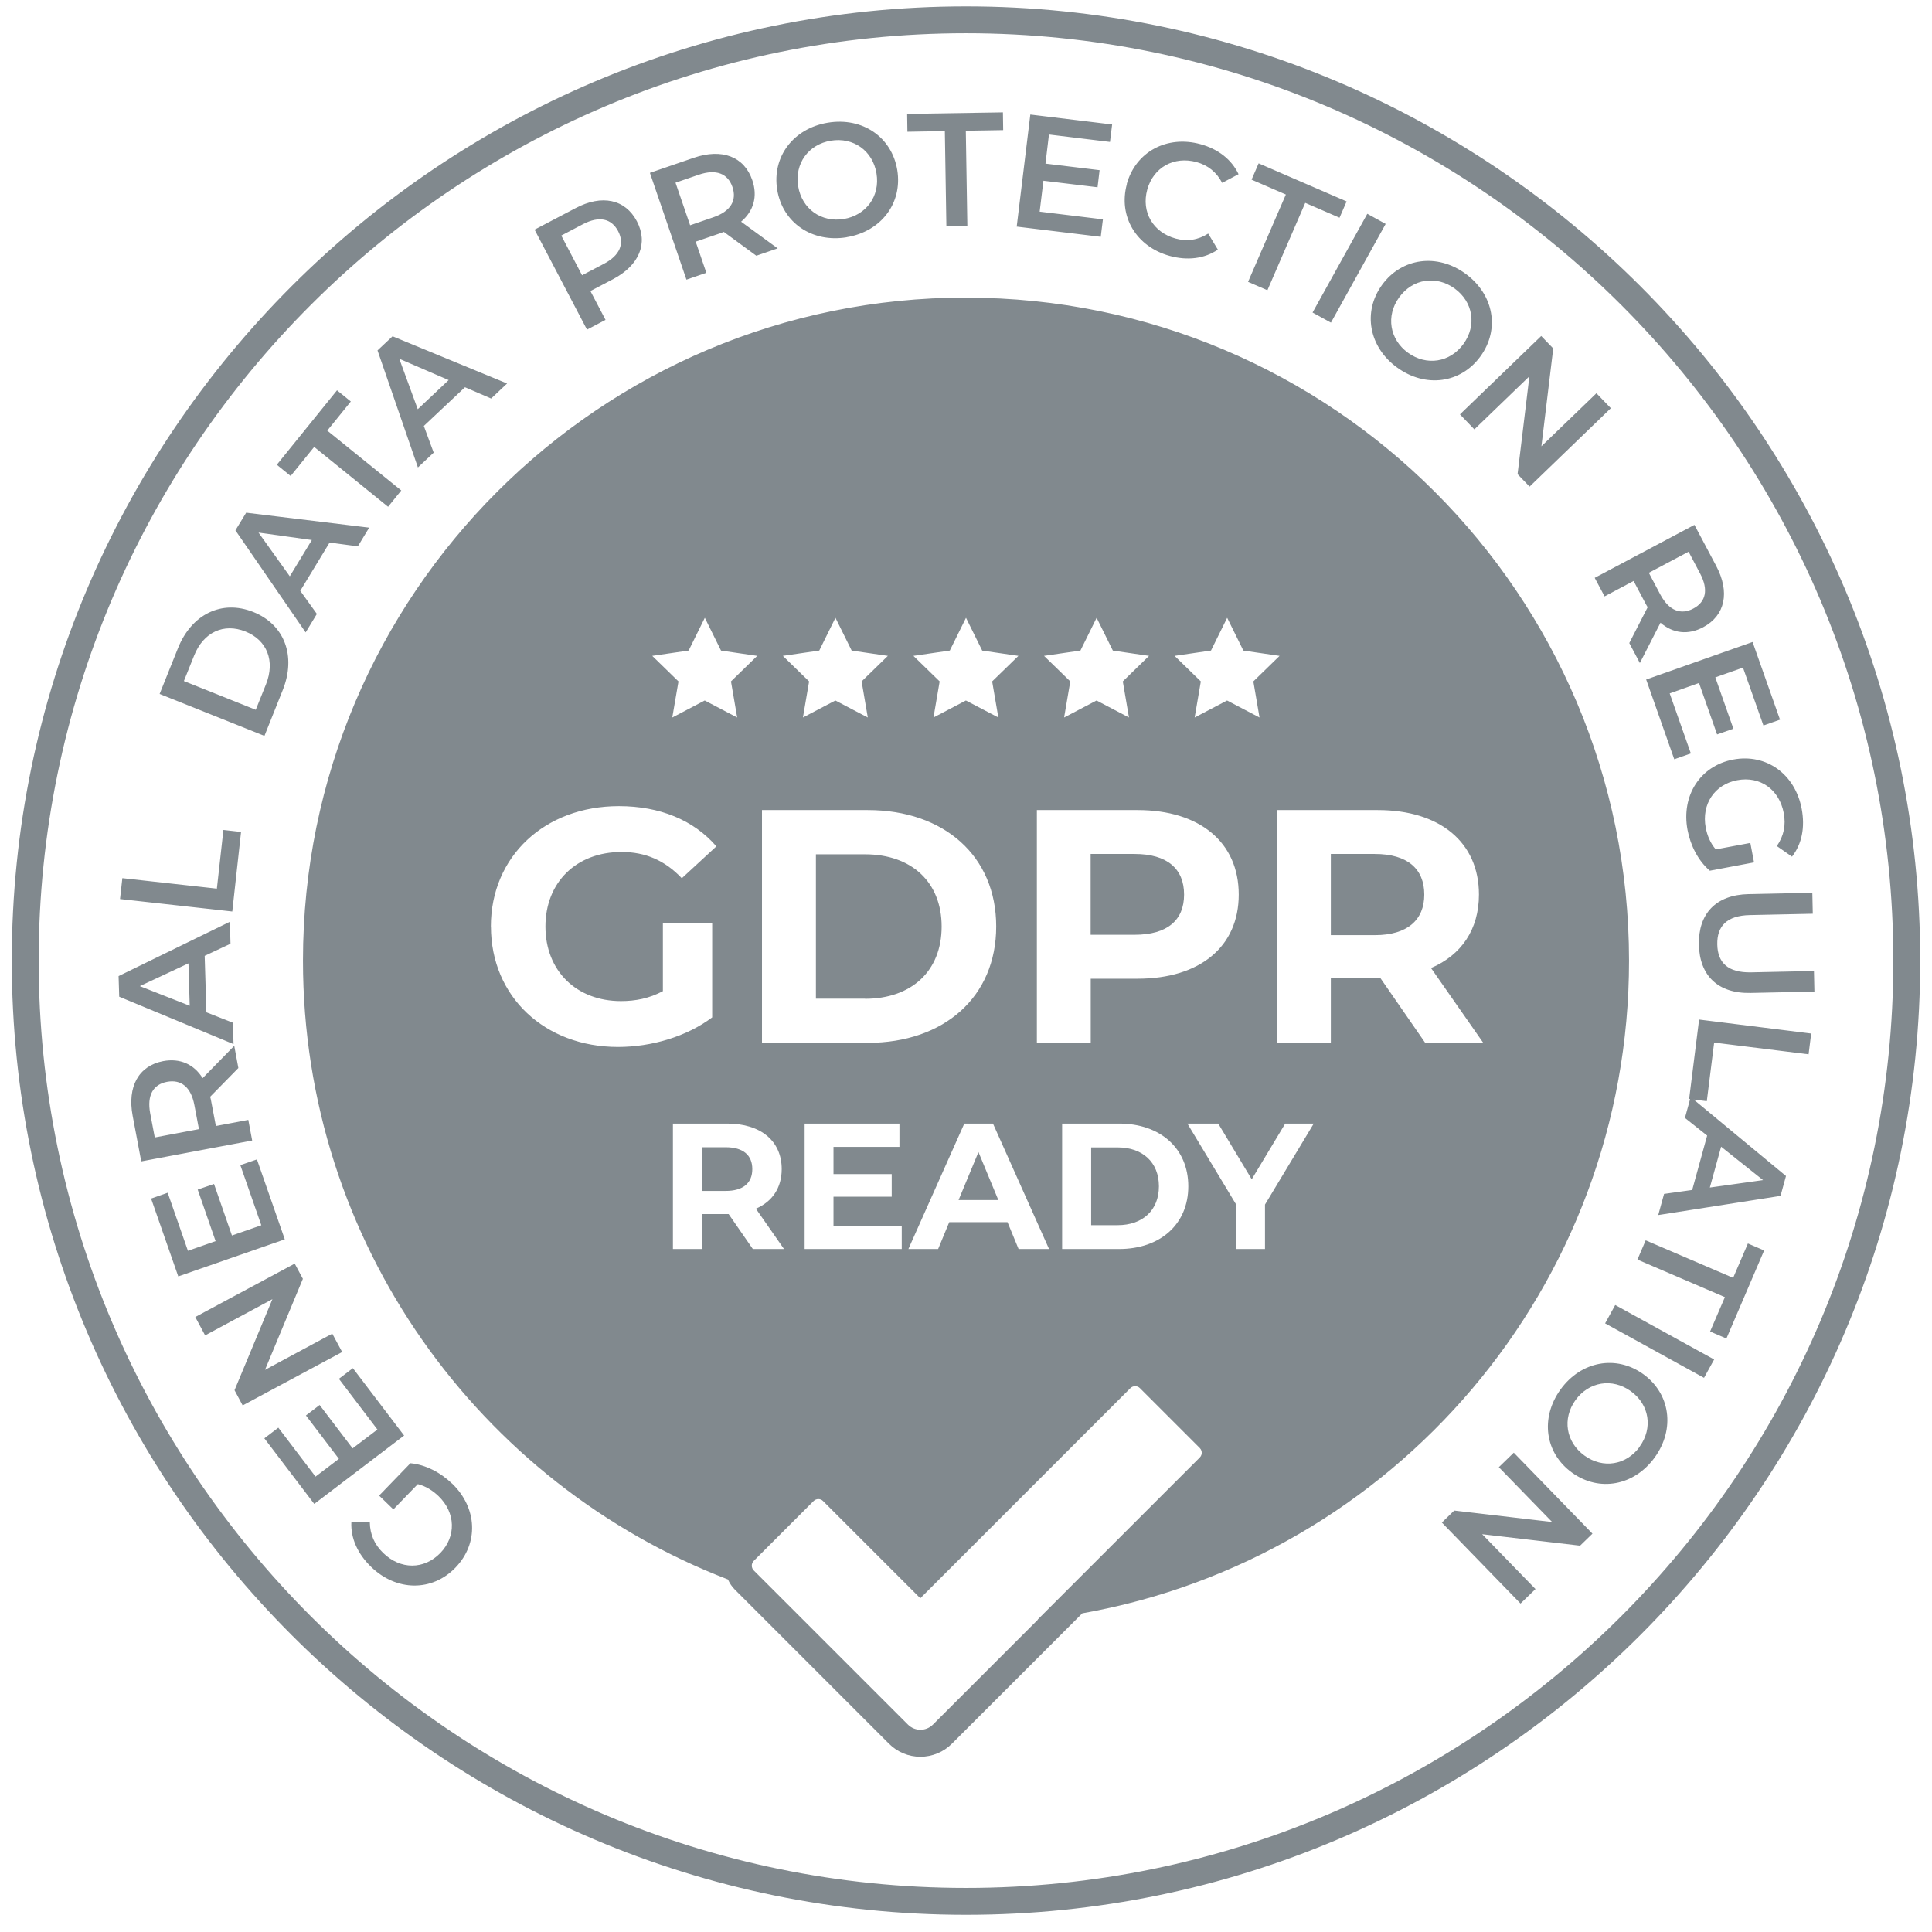 <svg width="82" height="82" viewBox="0 0 82 82" fill="none" xmlns="http://www.w3.org/2000/svg">
<path d="M41 0.271C18.67 0.271 0.5 18.44 0.5 40.77C0.5 63.101 18.67 81.27 41 81.27C63.33 81.27 81.5 63.101 81.5 40.77C81.5 18.44 63.33 0.271 41 0.271ZM41 80.13C19.297 80.13 1.641 62.473 1.641 40.77C1.641 19.068 19.297 1.411 41 1.411C62.703 1.411 80.359 19.068 80.359 40.77C80.359 62.473 62.703 80.13 41 80.13ZM19.191 62.968C20.259 64.002 20.328 65.504 19.331 66.535C18.339 67.561 16.829 67.546 15.753 66.504C15.179 65.949 14.882 65.287 14.913 64.607H15.696C15.704 65.135 15.898 65.557 16.267 65.915C17 66.626 17.997 66.626 18.689 65.915C19.366 65.215 19.343 64.204 18.613 63.5C18.366 63.264 18.077 63.078 17.734 62.99L16.696 64.063L16.091 63.477L17.419 62.104C18.058 62.161 18.704 62.5 19.191 62.971V62.968ZM17.152 60.929L13.338 63.831L11.22 61.047L11.813 60.595L13.392 62.671L14.384 61.918L12.985 60.077L13.566 59.633L14.966 61.473L16.019 60.674L14.384 58.522L14.977 58.069L17.152 60.929ZM14.521 57.385L10.3 59.651L9.954 59.005L11.562 55.141L8.706 56.678L8.288 55.898L12.509 53.632L12.855 54.278L11.247 58.142L14.103 56.605L14.521 57.381V57.385ZM12.091 52.601L7.566 54.175L6.413 50.871L7.117 50.624L7.976 53.088L9.151 52.677L8.391 50.49L9.083 50.251L9.844 52.438L11.091 52.004L10.201 49.452L10.905 49.209L12.087 52.601H12.091ZM10.536 47.532L9.163 47.791L8.961 46.73C8.95 46.669 8.938 46.608 8.919 46.551L10.117 45.33L9.942 44.387L8.6 45.76C8.231 45.167 7.638 44.904 6.927 45.037C5.885 45.235 5.398 46.117 5.63 47.357L5.995 49.293L10.703 48.407L10.539 47.532H10.536ZM6.569 48.277L6.375 47.254C6.231 46.486 6.501 46.026 7.09 45.916C7.684 45.805 8.106 46.136 8.25 46.901L8.444 47.924L6.569 48.277ZM9.882 43.406L8.76 42.965L8.687 40.569L9.783 40.056L9.756 39.124L5.033 41.428L5.06 42.303L9.912 44.315L9.885 43.398L9.882 43.406ZM5.934 41.854L7.999 40.888L8.052 42.687L5.934 41.854ZM9.855 38.687L5.094 38.158L5.193 37.272L9.205 37.717L9.482 35.226L10.231 35.31L9.859 38.683L9.855 38.687ZM12 29.29C12.578 27.849 12.08 26.506 10.749 25.974C9.414 25.441 8.132 26.069 7.554 27.51L6.775 29.453L11.224 31.233L12 29.29ZM7.805 28.906L8.239 27.826C8.634 26.833 9.494 26.434 10.418 26.803C11.338 27.172 11.684 28.054 11.289 29.046L10.855 30.126L7.805 28.906ZM13.449 26.057L12.745 25.076L13.989 23.027L15.187 23.19L15.669 22.395L10.448 21.76L9.992 22.509L12.973 26.841L13.449 26.057ZM10.977 22.605L13.236 22.92L12.3 24.46L10.973 22.605H10.977ZM12.334 20.201L11.749 19.726L14.304 16.566L14.89 17.041L13.89 18.277L17.031 20.817L16.472 21.509L13.335 18.969L12.334 20.205V20.201ZM18.407 19.212L17.989 18.079L19.735 16.436L20.845 16.915L21.522 16.277L16.662 14.273L16.023 14.873L17.738 19.84L18.407 19.212ZM16.947 15.227L19.043 16.132L17.731 17.368L16.947 15.227ZM25.701 13.577L25.059 12.352L26.017 11.85C27.131 11.264 27.523 10.325 27.032 9.393C26.538 8.454 25.549 8.245 24.435 8.831L22.689 9.747L24.914 13.991L25.701 13.577ZM23.823 9.998L24.743 9.515C25.435 9.154 25.952 9.276 26.234 9.808C26.515 10.34 26.317 10.838 25.625 11.2L24.705 11.683L23.823 9.998ZM29.979 11.576L29.527 10.257L30.55 9.907C30.607 9.888 30.668 9.865 30.721 9.842L32.101 10.854L33.007 10.542L31.455 9.409C31.987 8.96 32.166 8.332 31.93 7.648C31.588 6.644 30.641 6.287 29.447 6.697L27.584 7.336L29.135 11.869L29.976 11.58L29.979 11.576ZM29.656 7.416C30.394 7.165 30.888 7.363 31.086 7.933C31.284 8.504 31.014 8.971 30.276 9.222L29.291 9.561L28.671 7.754L29.656 7.416ZM35.935 10.067C37.399 9.827 38.311 8.621 38.083 7.218C37.851 5.815 36.604 4.963 35.136 5.207C33.668 5.45 32.759 6.659 32.987 8.055C33.216 9.454 34.467 10.31 35.935 10.07V10.067ZM35.265 5.971C36.216 5.815 37.041 6.393 37.201 7.359C37.361 8.325 36.764 9.135 35.813 9.295C34.862 9.451 34.037 8.872 33.877 7.907C33.718 6.941 34.315 6.127 35.265 5.971ZM38.513 5.587L38.502 4.834L42.567 4.769L42.578 5.522L40.992 5.549L41.057 9.584L40.167 9.599L40.102 5.564L38.517 5.591L38.513 5.587ZM46.719 10.051L43.152 9.618L43.73 4.861L47.202 5.283L47.111 6.024L44.521 5.709L44.373 6.944L46.67 7.222L46.583 7.948L44.286 7.671L44.126 8.983L46.811 9.31L46.719 10.051ZM47.822 7.815C48.203 6.435 49.533 5.731 50.952 6.119C51.705 6.325 52.275 6.773 52.568 7.393L51.872 7.762C51.636 7.306 51.268 7.013 50.788 6.88C49.83 6.617 48.956 7.1 48.693 8.047C48.431 8.998 48.94 9.861 49.895 10.124C50.378 10.257 50.842 10.192 51.279 9.914L51.69 10.595C51.123 10.979 50.401 11.07 49.644 10.861C48.233 10.473 47.45 9.184 47.83 7.808L47.822 7.815ZM52.971 11.964L54.576 8.256L53.12 7.625L53.42 6.933L57.154 8.549L56.854 9.241L55.398 8.61L53.793 12.318L52.975 11.964H52.971ZM55.709 13.265L58.033 9.074L58.812 9.504L56.489 13.694L55.709 13.265ZM59.299 15.6C60.501 16.474 61.999 16.277 62.836 15.124C63.672 13.972 63.399 12.489 62.197 11.614C60.995 10.74 59.493 10.945 58.66 12.09C57.828 13.234 58.097 14.729 59.299 15.6ZM59.387 12.618C59.961 11.827 60.957 11.679 61.741 12.246C62.52 12.812 62.688 13.805 62.113 14.6C61.539 15.39 60.543 15.539 59.759 14.972C58.98 14.406 58.812 13.409 59.387 12.618ZM61.965 17.588L65.414 14.261L65.924 14.79L65.422 18.942L67.757 16.691L68.369 17.326L64.92 20.654L64.41 20.125L64.912 15.972L62.577 18.224L61.965 17.588ZM68.103 25.312L69.335 24.658L69.841 25.613C69.871 25.666 69.898 25.723 69.932 25.772L69.152 27.293L69.601 28.141L70.476 26.43C71.004 26.886 71.651 26.962 72.29 26.62C73.225 26.122 73.43 25.133 72.841 24.019L71.917 22.277L67.684 24.525L68.103 25.312ZM71.67 23.418L72.156 24.338C72.522 25.027 72.404 25.548 71.871 25.829C71.339 26.111 70.837 25.921 70.468 25.232L69.981 24.312L71.67 23.415V23.418ZM69.867 28.841L74.385 27.248L75.549 30.545L74.845 30.792L73.978 28.335L72.803 28.75L73.571 30.929L72.879 31.172L72.111 28.989L70.867 29.43L71.765 31.978L71.061 32.226L69.867 28.837V28.841ZM76.469 34.325C76.617 35.112 76.48 35.819 76.058 36.359L75.415 35.91C75.716 35.469 75.803 35.017 75.708 34.511C75.518 33.507 74.708 32.929 73.731 33.115C72.776 33.294 72.21 34.131 72.396 35.127C72.461 35.462 72.59 35.781 72.822 36.051L74.29 35.777L74.446 36.603L72.571 36.956C72.08 36.538 71.75 35.892 71.624 35.226C71.35 33.766 72.164 32.499 73.567 32.237C74.971 31.975 76.191 32.857 76.469 34.328V34.325ZM74.218 37.949L76.921 37.892L76.94 38.782L74.271 38.839C73.286 38.858 72.871 39.314 72.887 40.086C72.902 40.858 73.335 41.288 74.32 41.269L76.99 41.212L77.009 42.086L74.305 42.143C72.909 42.174 72.134 41.402 72.107 40.094C72.08 38.782 72.822 37.979 74.218 37.949ZM71.696 46.646H71.734L71.514 47.448L72.457 48.197L71.822 50.506L70.628 50.673L70.381 51.571L75.571 50.757L75.803 49.913L71.886 46.669L72.442 46.737L72.754 44.25L76.762 44.748L76.872 43.866L72.115 43.273L71.692 46.642L71.696 46.646ZM73.05 48.669L74.83 50.087L72.571 50.403L73.05 48.669ZM74.183 52.776L74.876 53.073L73.275 56.811L72.582 56.514L73.21 55.054L69.498 53.461L69.848 52.643L73.56 54.236L74.187 52.776H74.183ZM68.555 55.389L72.754 57.701L72.324 58.48L68.126 56.168L68.555 55.389ZM69.746 58.324C68.597 57.495 67.106 57.769 66.236 58.971C65.365 60.176 65.566 61.671 66.722 62.504C67.878 63.336 69.361 63.059 70.232 61.857C71.103 60.652 70.894 59.153 69.746 58.324ZM69.597 61.401C69.031 62.184 68.038 62.352 67.247 61.777C66.456 61.203 66.304 60.211 66.867 59.427C67.433 58.644 68.426 58.476 69.217 59.047C70.008 59.617 70.16 60.614 69.593 61.397L69.597 61.401ZM64.25 61.656L67.589 65.093L67.064 65.603L62.908 65.116L65.171 67.444L64.536 68.059L61.197 64.622L61.721 64.112L65.878 64.599L63.615 62.272L64.25 61.656ZM36.718 42.387H34.63V36.26H36.718C38.68 36.26 39.966 37.432 39.966 39.325C39.966 41.219 38.68 42.391 36.718 42.391V42.387ZM42.373 50.935H40.684L41.529 48.897L42.373 50.935ZM30.797 50.547H29.793V48.692H30.797C31.55 48.692 31.93 49.034 31.93 49.62C31.93 50.205 31.55 50.547 30.797 50.547ZM49.188 50.35C49.188 51.369 48.495 52 47.438 52H46.312V48.699H47.438C48.495 48.699 49.188 49.331 49.188 50.35ZM48.153 39.675H46.29V36.245H48.153C49.549 36.245 50.256 36.88 50.256 37.968C50.256 39.055 49.549 39.675 48.153 39.675ZM60.451 37.968C60.451 39.04 59.744 39.691 58.348 39.691H56.485V36.245H58.348C59.744 36.245 60.451 36.88 60.451 37.968ZM41 12.63C25.458 12.63 12.859 25.228 12.859 40.77C12.859 52.749 20.347 62.975 30.896 67.037C30.964 67.189 31.059 67.337 31.185 67.463L37.73 74.007C38.087 74.365 38.562 74.562 39.064 74.562C39.566 74.562 40.045 74.365 40.403 74.007L45.936 68.474C59.124 66.139 69.141 54.632 69.141 40.774C69.141 25.232 56.542 12.633 41 12.633V12.63ZM51.397 27.613L52.085 26.221L52.773 27.613L54.31 27.837L53.196 28.921L53.458 30.453L52.081 29.731L50.705 30.453L50.967 28.921L49.853 27.837L51.389 27.613H51.397ZM45.856 27.613L46.544 26.221L47.233 27.613L48.769 27.837L47.655 28.921L47.917 30.453L46.541 29.731L45.164 30.453L45.426 28.921L44.312 27.837L45.849 27.613H45.856ZM44.004 34.382H48.282C50.922 34.382 52.576 35.751 52.576 37.968C52.576 40.185 50.925 41.539 48.282 41.539H46.294V44.265H44.008V34.382H44.004ZM37.847 49.833V50.791H35.376V52.023H38.273V53.012H34.151V47.688H38.175V48.677H35.376V49.833H37.847ZM38.555 53.012L40.928 47.688H42.145L44.525 53.012H43.232L42.761 51.871H40.289L39.817 53.012H38.555ZM47.499 53.012H45.08V47.688H47.499C49.241 47.688 50.435 48.737 50.435 50.35C50.435 51.962 49.241 53.012 47.499 53.012ZM40.312 27.613L41 26.221L41.688 27.613L43.225 27.837L42.11 28.921L42.373 30.453L40.996 29.731L39.62 30.453L39.882 28.921L38.768 27.837L40.304 27.613H40.312ZM34.771 27.613L35.459 26.221L36.148 27.613L37.684 27.837L36.57 28.921L36.832 30.453L35.456 29.731L34.079 30.453L34.341 28.921L33.227 27.837L34.763 27.613H34.771ZM32.341 34.382H36.832C40.065 34.382 42.282 36.329 42.282 39.322C42.282 42.314 40.065 44.261 36.832 44.261H32.341V34.378V34.382ZM29.227 27.613L29.915 26.221L30.603 27.613L32.139 27.837L31.025 28.921L31.288 30.453L29.911 29.731L28.534 30.453L28.797 28.921L27.683 27.837L29.219 27.613H29.227ZM20.834 39.325C20.834 36.348 23.119 34.215 26.268 34.215C28.006 34.215 29.443 34.808 30.405 35.922L28.938 37.276C28.219 36.515 27.386 36.161 26.382 36.161C24.462 36.161 23.15 37.447 23.15 39.325C23.15 41.204 24.462 42.489 26.355 42.489C26.975 42.489 27.557 42.375 28.135 42.067V39.173H30.227V43.181C29.139 43.999 27.645 44.436 26.23 44.436C23.123 44.436 20.837 42.303 20.837 39.325H20.834ZM29.793 53.012H28.561V47.688H30.866C32.288 47.688 33.178 48.426 33.178 49.62C33.178 50.418 32.775 51.004 32.082 51.3L33.276 53.012H31.953L30.926 51.529H29.793V53.012ZM44.05 68.744L39.597 73.197C39.304 73.49 38.829 73.49 38.536 73.197L33.124 67.786L31.991 66.653C31.881 66.542 31.881 66.36 31.991 66.249L34.531 63.709C34.589 63.652 34.661 63.625 34.733 63.625C34.805 63.625 34.881 63.652 34.934 63.709L39.061 67.835L47.978 58.917C48.089 58.807 48.271 58.807 48.381 58.917L50.922 61.458C50.994 61.53 51.005 61.614 51.005 61.659C51.005 61.705 50.994 61.789 50.922 61.861L44.042 68.74L44.05 68.744ZM53.69 51.126V53.012H52.458V51.11L50.397 47.688H51.705L53.127 50.053L54.549 47.688H55.759L53.69 51.126ZM60.493 44.265L58.588 41.512H56.485V44.265H54.2V34.382H58.478C61.117 34.382 62.771 35.751 62.771 37.968C62.771 39.451 62.022 40.538 60.737 41.086L62.954 44.261H60.497L60.493 44.265Z" fill="#81898E"/>
</svg>
